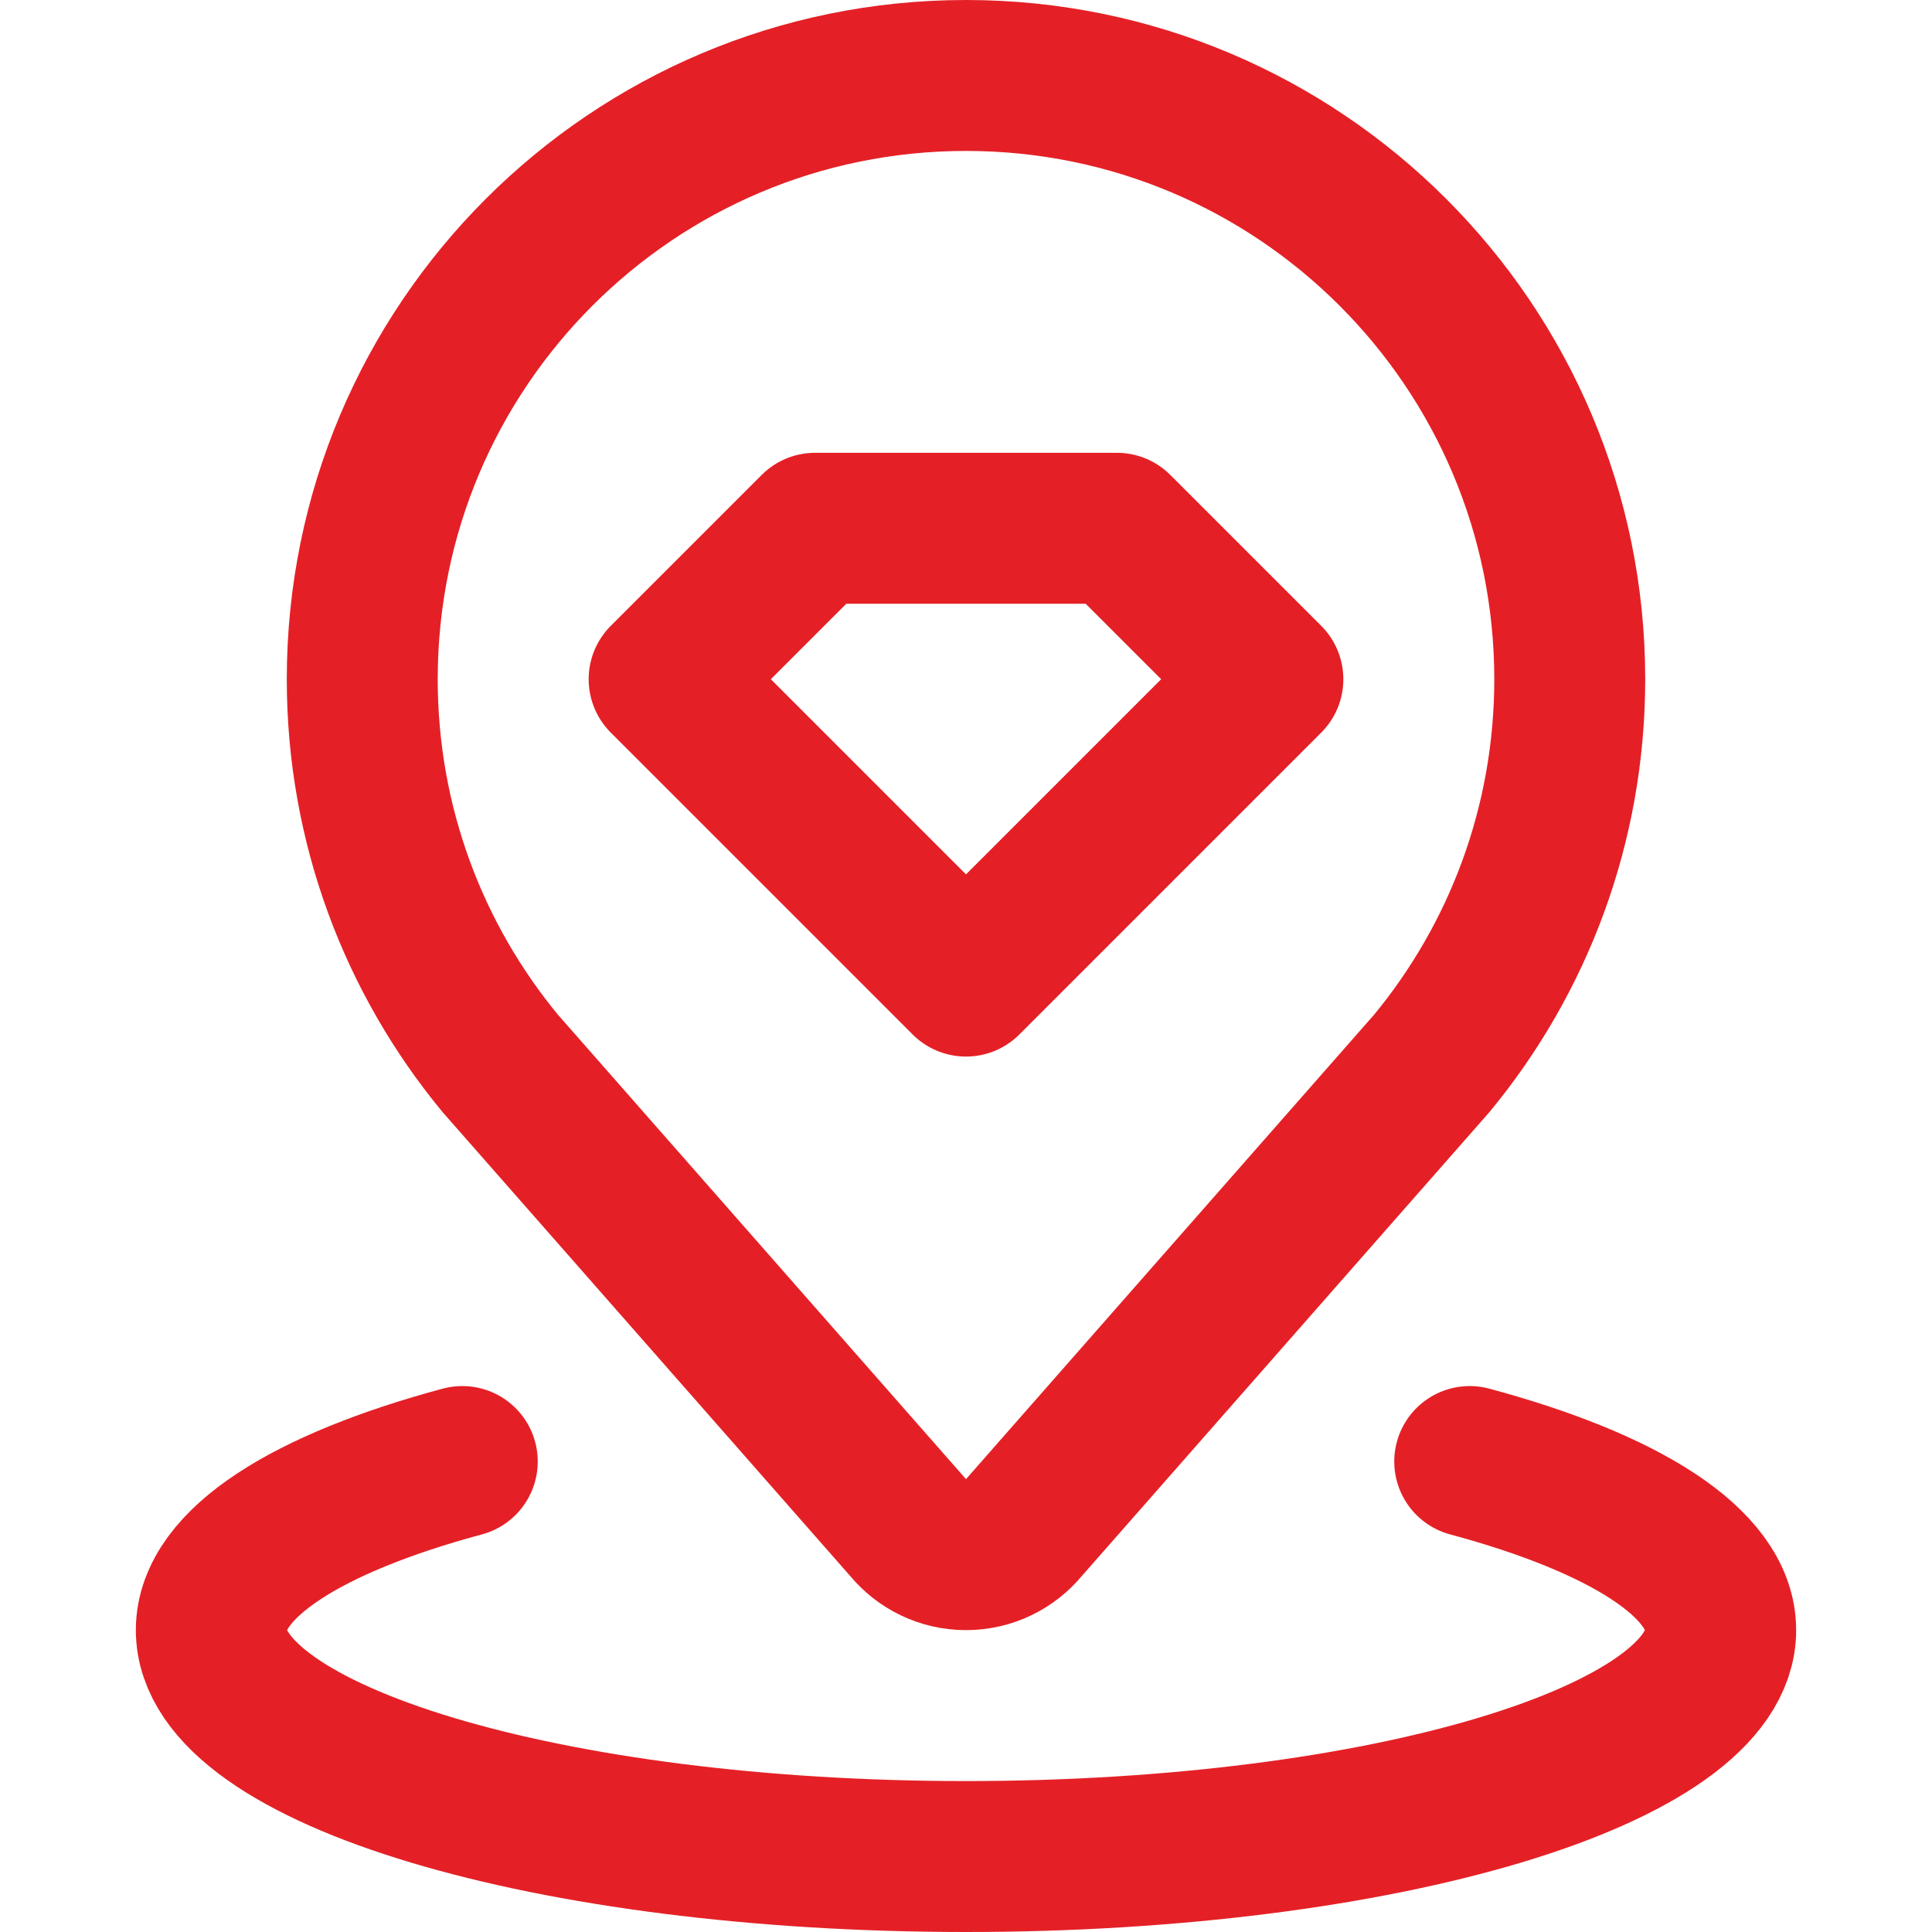 <svg width="512" height="512" viewBox="0 0 512 512" fill="none" xmlns="http://www.w3.org/2000/svg">
<path d="M389.492 387.321C430.317 398.306 456 414.253 456 432C456 465.137 366.457 492 256 492C145.543 492 56 465.137 56 432C56 414.253 81.683 398.306 122.508 387.321M216 140H296L336 180L256 260L176 180L216 140Z" stroke="#E42026" stroke-width="40" stroke-miterlimit="10" stroke-linecap="round" stroke-linejoin="round"/>
<path d="M240.565 404.719L132.519 281.754C109.704 254.1 96 218.651 96 180C96 91.634 167.634 20 256 20C344.366 20 416 91.634 416 180C416 218.651 402.295 254.1 379.48 281.755L271.435 404.719C267.767 409.166 262.214 412 256 412C249.786 412 244.233 409.166 240.565 404.719Z" stroke="#E42026" stroke-width="40" stroke-miterlimit="10" stroke-linecap="round" stroke-linejoin="round"/>
</svg>
